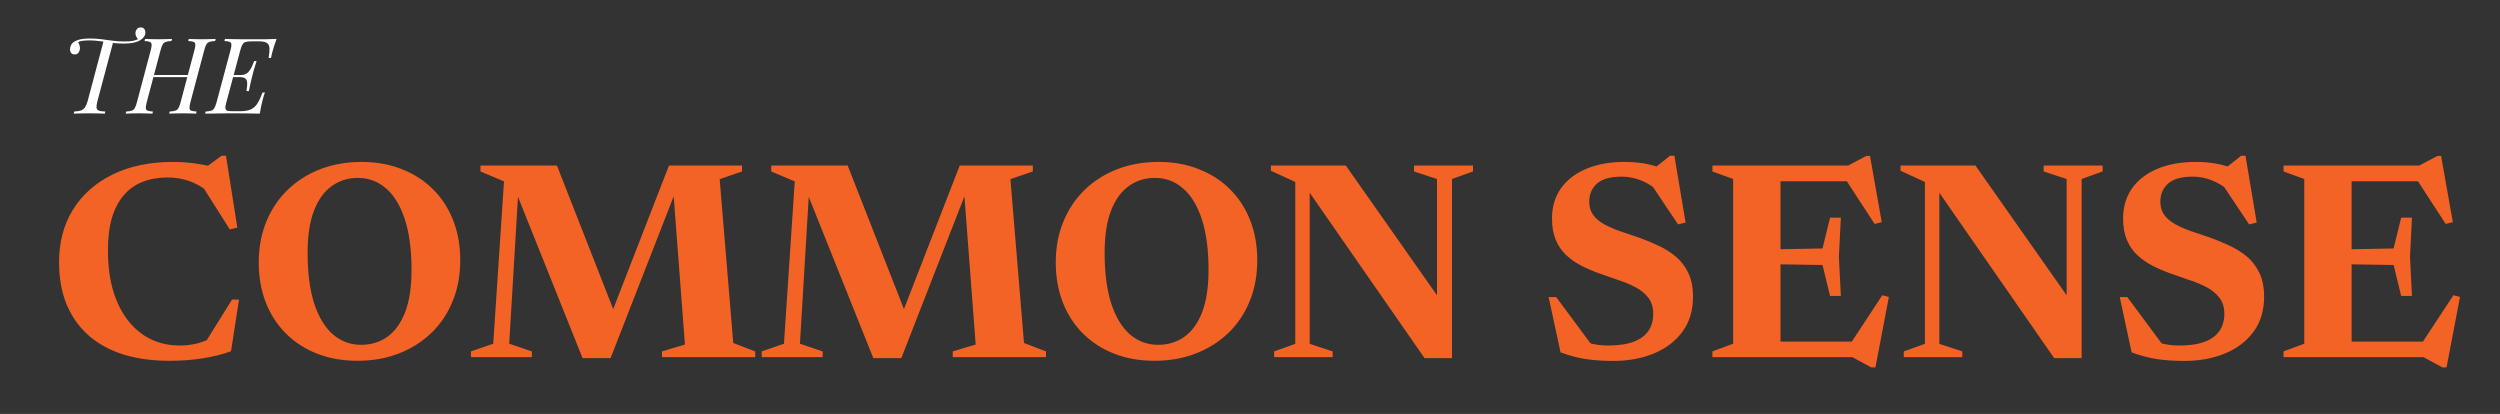 <svg width="308" height="51" viewBox="0 0 308 51" fill="none" xmlns="http://www.w3.org/2000/svg">
<rect x="0" y="0" width="308" height="51" fill="#333333" stroke="none"/>
<path d="M17.325 3.379C17.525 3.379 17.672 3.44 17.767 3.561C17.863 3.682 17.91 3.83 17.91 4.003C17.91 4.202 17.85 4.384 17.728 4.549C17.616 4.705 17.473 4.835 17.299 4.939C17.083 5.078 16.801 5.186 16.454 5.264C16.116 5.333 15.713 5.368 15.245 5.368C14.881 5.368 14.517 5.351 14.153 5.316C13.798 5.273 13.447 5.225 13.1 5.173C12.754 5.121 12.411 5.078 12.073 5.043C11.735 5 11.402 4.978 11.072 4.978C10.804 4.978 10.526 4.991 10.24 5.017C9.963 5.043 9.755 5.104 9.616 5.199C9.686 5.286 9.742 5.403 9.785 5.55C9.829 5.689 9.85 5.823 9.85 5.953C9.85 6.126 9.798 6.295 9.694 6.46C9.59 6.625 9.426 6.707 9.2 6.707C9.01 6.707 8.867 6.646 8.771 6.525C8.676 6.404 8.628 6.248 8.628 6.057C8.628 5.884 8.676 5.706 8.771 5.524C8.867 5.333 9.049 5.173 9.317 5.043C9.517 4.948 9.729 4.878 9.954 4.835C10.188 4.792 10.405 4.766 10.604 4.757C10.812 4.748 10.964 4.744 11.059 4.744C11.579 4.744 12.069 4.774 12.528 4.835C12.988 4.896 13.443 4.956 13.893 5.017C14.353 5.078 14.834 5.108 15.336 5.108C15.735 5.108 16.069 5.086 16.337 5.043C16.615 4.991 16.862 4.904 17.078 4.783L17.065 4.874C16.979 4.787 16.892 4.679 16.805 4.549C16.727 4.41 16.688 4.259 16.688 4.094C16.688 3.921 16.74 3.76 16.844 3.613C16.948 3.457 17.109 3.379 17.325 3.379ZM12.775 5.017C12.775 5.017 12.814 5.021 12.892 5.03C12.97 5.039 13.066 5.052 13.178 5.069C13.3 5.086 13.417 5.104 13.529 5.121C13.651 5.138 13.75 5.151 13.828 5.16C13.906 5.169 13.945 5.173 13.945 5.173L11.995 12.492C11.909 12.821 11.874 13.077 11.891 13.259C11.909 13.432 12 13.554 12.164 13.623C12.338 13.692 12.606 13.731 12.97 13.74L12.918 14C12.693 13.983 12.407 13.974 12.06 13.974C11.714 13.965 11.354 13.961 10.981 13.961C10.609 13.961 10.249 13.965 9.902 13.974C9.564 13.974 9.291 13.983 9.083 14L9.135 13.74C9.499 13.723 9.781 13.679 9.98 13.61C10.188 13.532 10.349 13.406 10.461 13.233C10.583 13.051 10.691 12.804 10.786 12.492L12.775 5.017ZM18.654 9.502L18.745 9.242H23.334L23.23 9.502H18.654ZM23.958 6.174C24.044 5.853 24.079 5.619 24.062 5.472C24.053 5.316 23.979 5.212 23.841 5.16C23.702 5.099 23.485 5.065 23.191 5.056L23.256 4.796C23.455 4.805 23.702 4.813 23.997 4.822C24.3 4.831 24.599 4.835 24.894 4.835C25.232 4.835 25.548 4.831 25.843 4.822C26.137 4.813 26.38 4.805 26.571 4.796L26.506 5.056C26.211 5.065 25.981 5.099 25.817 5.16C25.652 5.212 25.522 5.316 25.427 5.472C25.34 5.619 25.253 5.853 25.167 6.174L23.451 12.622C23.373 12.934 23.338 13.168 23.347 13.324C23.355 13.48 23.429 13.584 23.568 13.636C23.706 13.688 23.923 13.723 24.218 13.74L24.166 14C23.984 13.983 23.745 13.974 23.451 13.974C23.156 13.965 22.84 13.961 22.502 13.961C22.207 13.961 21.908 13.965 21.605 13.974C21.301 13.974 21.05 13.983 20.851 14L20.903 13.74C21.197 13.723 21.427 13.688 21.592 13.636C21.756 13.584 21.886 13.48 21.982 13.324C22.077 13.168 22.164 12.934 22.242 12.622L23.958 6.174ZM18.069 12.622C17.991 12.934 17.956 13.168 17.965 13.324C17.973 13.48 18.047 13.584 18.186 13.636C18.324 13.688 18.541 13.723 18.836 13.74L18.784 14C18.584 13.983 18.333 13.974 18.03 13.974C17.735 13.965 17.436 13.961 17.133 13.961C16.795 13.961 16.483 13.965 16.197 13.974C15.911 13.974 15.672 13.983 15.482 14L15.547 13.74C15.833 13.723 16.054 13.688 16.21 13.636C16.374 13.584 16.504 13.48 16.6 13.324C16.695 13.168 16.782 12.934 16.86 12.622L18.576 6.174C18.662 5.853 18.697 5.619 18.68 5.472C18.662 5.316 18.584 5.212 18.446 5.16C18.316 5.099 18.103 5.065 17.809 5.056L17.874 4.796C18.047 4.805 18.281 4.813 18.576 4.822C18.87 4.831 19.187 4.835 19.525 4.835C19.828 4.835 20.127 4.831 20.422 4.822C20.725 4.813 20.981 4.805 21.189 4.796L21.124 5.056C20.829 5.065 20.599 5.099 20.435 5.16C20.27 5.212 20.14 5.316 20.045 5.472C19.958 5.619 19.871 5.853 19.785 6.174L18.069 12.622ZM28.324 9.502L28.402 9.242H30.651L30.573 9.502H28.324ZM29.65 9.242C29.936 9.242 30.17 9.186 30.352 9.073C30.534 8.952 30.681 8.8 30.794 8.618C30.916 8.436 31.015 8.25 31.093 8.059C31.171 7.86 31.245 7.682 31.314 7.526H31.613C31.448 8.02 31.331 8.397 31.262 8.657C31.201 8.917 31.141 9.155 31.08 9.372C31.046 9.511 31.006 9.662 30.963 9.827C30.928 9.983 30.885 10.174 30.833 10.399C30.79 10.616 30.733 10.889 30.664 11.218H30.365C30.391 11.01 30.417 10.806 30.443 10.607C30.469 10.399 30.465 10.213 30.43 10.048C30.404 9.883 30.326 9.753 30.196 9.658C30.066 9.554 29.858 9.502 29.572 9.502L29.65 9.242ZM33.095 7.136C33.182 6.625 33.217 6.222 33.199 5.927C33.182 5.624 33.074 5.411 32.874 5.29C32.684 5.16 32.358 5.095 31.899 5.095H30.95C30.655 5.095 30.426 5.121 30.261 5.173C30.105 5.216 29.98 5.316 29.884 5.472C29.789 5.619 29.698 5.853 29.611 6.174L27.882 12.622C27.796 12.934 27.756 13.168 27.765 13.324C27.782 13.48 27.86 13.584 27.999 13.636C28.138 13.679 28.355 13.701 28.649 13.701H29.598C30.144 13.701 30.578 13.627 30.898 13.48C31.219 13.333 31.488 13.094 31.704 12.765C31.921 12.427 32.133 11.972 32.341 11.4H32.64C32.597 11.513 32.549 11.651 32.497 11.816C32.445 11.981 32.398 12.154 32.354 12.336C32.311 12.501 32.255 12.739 32.185 13.051C32.116 13.354 32.055 13.671 32.003 14C31.561 13.983 31.063 13.974 30.508 13.974C29.953 13.965 29.459 13.961 29.026 13.961C28.835 13.961 28.588 13.961 28.285 13.961C27.991 13.961 27.67 13.965 27.323 13.974C26.977 13.974 26.625 13.978 26.27 13.987C25.915 13.987 25.581 13.991 25.269 14L25.334 13.74C25.629 13.723 25.858 13.688 26.023 13.636C26.188 13.584 26.314 13.48 26.4 13.324C26.495 13.168 26.587 12.934 26.673 12.622L28.402 6.174C28.489 5.853 28.523 5.619 28.506 5.472C28.497 5.316 28.424 5.212 28.285 5.16C28.155 5.099 27.943 5.065 27.648 5.056L27.713 4.796C28.034 4.805 28.372 4.813 28.727 4.822C29.082 4.822 29.433 4.826 29.78 4.835C30.127 4.835 30.448 4.835 30.742 4.835C31.046 4.835 31.293 4.835 31.483 4.835C31.864 4.835 32.294 4.835 32.77 4.835C33.255 4.826 33.689 4.813 34.07 4.796C33.958 5.099 33.858 5.394 33.771 5.68C33.684 5.966 33.62 6.183 33.576 6.33C33.533 6.486 33.494 6.638 33.459 6.785C33.433 6.924 33.411 7.041 33.394 7.136H33.095Z" fill="white"/>
<path d="M22.131 42.568C22.845 42.568 23.523 42.493 24.167 42.344C24.823 42.183 25.525 41.918 26.272 41.55L25.203 42.344L28.584 36.909H29.447L28.463 43.275C27.359 43.666 26.18 43.96 24.927 44.155C23.684 44.351 22.333 44.449 20.872 44.449C18.767 44.449 16.875 44.19 15.196 43.672C13.528 43.143 12.102 42.361 10.917 41.326C9.744 40.291 8.841 39.02 8.208 37.513C7.587 35.995 7.277 34.246 7.277 32.268C7.277 29.83 7.846 27.684 8.985 25.833C10.135 23.981 11.762 22.537 13.867 21.502C15.972 20.467 18.457 19.949 21.321 19.949C22.137 19.949 22.925 19.995 23.684 20.087C24.443 20.179 25.329 20.34 26.341 20.57L24.927 20.933L27.29 19.19H27.842L29.24 28.041L28.308 28.265L24.478 22.209L25.893 23.797C24.95 23.049 24.064 22.543 23.236 22.279C22.419 22.003 21.556 21.864 20.648 21.864C19.509 21.864 18.485 22.043 17.577 22.399C16.668 22.756 15.897 23.302 15.265 24.038C14.632 24.763 14.143 25.689 13.798 26.816C13.465 27.943 13.298 29.277 13.298 30.819C13.298 32.728 13.517 34.413 13.954 35.874C14.402 37.323 15.023 38.548 15.817 39.549C16.611 40.538 17.542 41.291 18.612 41.809C19.693 42.315 20.866 42.568 22.131 42.568ZM44.557 19.949C46.351 19.949 47.99 20.243 49.474 20.829C50.969 21.404 52.251 22.227 53.321 23.297C54.402 24.355 55.236 25.631 55.823 27.127C56.409 28.61 56.703 30.261 56.703 32.078C56.703 33.907 56.392 35.581 55.771 37.099C55.161 38.606 54.287 39.911 53.148 41.015C52.01 42.108 50.67 42.953 49.129 43.551C47.587 44.15 45.891 44.449 44.039 44.449C42.233 44.449 40.588 44.161 39.105 43.586C37.621 43.011 36.338 42.188 35.257 41.119C34.176 40.049 33.342 38.772 32.755 37.289C32.169 35.793 31.876 34.137 31.876 32.32C31.876 30.502 32.186 28.835 32.807 27.316C33.428 25.798 34.303 24.493 35.43 23.4C36.568 22.296 37.908 21.445 39.45 20.846C41.002 20.248 42.705 19.949 44.557 19.949ZM44.488 42.482C45.707 42.482 46.782 42.154 47.714 41.498C48.645 40.843 49.376 39.836 49.905 38.479C50.434 37.11 50.699 35.368 50.699 33.251C50.699 30.767 50.423 28.685 49.87 27.006C49.318 25.327 48.548 24.061 47.559 23.21C46.569 22.348 45.413 21.916 44.091 21.916C42.883 21.916 41.813 22.25 40.882 22.917C39.95 23.573 39.22 24.579 38.691 25.936C38.161 27.293 37.897 29.03 37.897 31.147C37.897 33.62 38.167 35.701 38.708 37.392C39.26 39.071 40.031 40.342 41.02 41.205C42.02 42.056 43.176 42.482 44.488 42.482ZM90.337 42.258L93.045 43.293V44H81.555V43.293L84.384 42.447L82.952 23.59L83.211 23.642L75.223 44.121H71.772L63.594 23.693L63.853 23.642L62.732 42.344L65.527 43.293V44H58.022V43.293L60.765 42.344L62.093 22.348L59.195 21.123V20.398H68.615L75.758 38.617L75.344 38.6L82.417 20.398H91.423V21.123L88.663 22.072L90.337 42.258ZM126.157 42.258L128.865 43.293V44H117.375V43.293L120.204 42.447L118.772 23.59L119.031 23.642L111.043 44.121H107.592L99.415 23.693L99.673 23.642L98.552 42.344L101.347 43.293V44H93.842V43.293L96.585 42.344L97.913 22.348L95.015 21.123V20.398H104.435L111.578 38.617L111.164 38.6L118.237 20.398L127.243 20.398V21.123L124.483 22.072L126.157 42.258ZM142.75 19.949C144.544 19.949 146.183 20.243 147.667 20.829C149.162 21.404 150.445 22.227 151.515 23.297C152.596 24.355 153.43 25.631 154.016 27.127C154.603 28.61 154.896 30.261 154.896 32.078C154.896 33.907 154.586 35.581 153.965 37.099C153.355 38.606 152.481 39.911 151.342 41.015C150.203 42.108 148.863 42.953 147.322 43.551C145.781 44.15 144.084 44.449 142.233 44.449C140.427 44.449 138.782 44.161 137.298 43.586C135.814 43.011 134.532 42.188 133.451 41.119C132.37 40.049 131.536 38.772 130.949 37.289C130.362 35.793 130.069 34.137 130.069 32.32C130.069 30.502 130.38 28.835 131.001 27.316C131.622 25.798 132.496 24.493 133.623 23.4C134.762 22.296 136.102 21.445 137.643 20.846C139.196 20.248 140.898 19.949 142.75 19.949ZM142.681 42.482C143.9 42.482 144.976 42.154 145.907 41.498C146.839 40.843 147.569 39.836 148.099 38.479C148.628 37.11 148.892 35.368 148.892 33.251C148.892 30.767 148.616 28.685 148.064 27.006C147.512 25.327 146.741 24.061 145.752 23.21C144.763 22.348 143.607 21.916 142.284 21.916C141.077 21.916 140.007 22.25 139.075 22.917C138.144 23.573 137.413 24.579 136.884 25.936C136.355 27.293 136.09 29.03 136.09 31.147C136.09 33.62 136.361 35.701 136.901 37.392C137.453 39.071 138.224 40.342 139.213 41.205C140.214 42.056 141.37 42.482 142.681 42.482ZM159.579 42.361V22.417L156.577 21.036V20.398H165.807L178.298 38.169L177.039 39.238V22.054L174.209 21.123V20.398H181.473V21.123L178.885 22.054V44.121H175.503L160.648 22.727L161.356 22.192V42.361L164.185 43.293V44H156.974V43.293L159.579 42.361ZM206.181 21.364L203.524 20.95L205.75 19.19H206.285L207.665 27.42L206.733 27.644L202.938 21.968L204.283 23.521C203.559 22.911 202.823 22.468 202.075 22.192C201.339 21.905 200.585 21.761 199.815 21.761C198.4 21.761 197.376 22.049 196.744 22.624C196.111 23.187 195.795 23.929 195.795 24.849C195.795 25.505 195.962 26.057 196.295 26.506C196.629 26.943 197.083 27.322 197.658 27.644C198.233 27.955 198.883 28.237 199.608 28.49C200.344 28.743 201.109 29.001 201.902 29.266C202.684 29.542 203.467 29.864 204.249 30.232C205.042 30.589 205.767 31.037 206.423 31.578C207.078 32.118 207.602 32.797 207.993 33.614C208.384 34.419 208.579 35.402 208.579 36.564C208.579 38.266 208.142 39.704 207.268 40.877C206.405 42.05 205.232 42.942 203.748 43.551C202.265 44.161 200.603 44.466 198.762 44.466C197.52 44.466 196.399 44.391 195.398 44.242C194.397 44.092 193.351 43.816 192.258 43.413L190.791 36.599H191.723L196.813 43.465L193.069 41.102C194.035 41.608 194.898 41.981 195.657 42.223C196.427 42.453 197.238 42.568 198.089 42.568C199.389 42.568 200.447 42.413 201.264 42.102C202.081 41.792 202.684 41.349 203.076 40.774C203.478 40.187 203.679 39.486 203.679 38.669C203.679 37.864 203.478 37.202 203.076 36.685C202.673 36.156 202.138 35.719 201.471 35.373C200.815 35.029 200.091 34.729 199.297 34.476C198.515 34.212 197.744 33.941 196.985 33.666C196.215 33.389 195.484 33.073 194.794 32.717C194.104 32.36 193.489 31.929 192.948 31.423C192.407 30.916 191.982 30.295 191.671 29.559C191.361 28.823 191.206 27.943 191.206 26.92C191.206 25.493 191.568 24.263 192.292 23.227C193.029 22.181 194.064 21.376 195.398 20.812C196.744 20.237 198.325 19.949 200.143 19.949C201.27 19.949 202.305 20.059 203.248 20.277C204.191 20.496 205.169 20.858 206.181 21.364ZM226.793 26.816L226.551 31.647L226.793 36.461H225.464L224.533 32.648L216.873 32.527V30.75L224.533 30.612L225.464 26.816H226.793ZM231.831 27.368L230.951 27.592L227.017 21.537L228.863 22.33L216.251 22.33V20.398L227.69 20.398L229.933 19.207H230.382L231.831 27.368ZM227.656 42.827L231.9 36.374L232.711 36.581L231.054 45.26H230.537L228.208 44H216.251V42.085H229.191L227.656 42.827ZM210.972 44V43.293L213.525 42.344V22.054L210.972 21.123V20.398H219.357V44H210.972ZM237.15 42.361V22.417L234.148 21.036V20.398H243.378L255.869 38.169L254.61 39.238V22.054L251.78 21.123V20.398H259.044V21.123L256.456 22.054V44.121H253.074L238.219 22.727L238.927 22.192V42.361L241.756 43.293V44H234.544V43.293L237.15 42.361ZM276.541 21.364L273.884 20.95L276.109 19.19H276.644L278.025 27.42L277.093 27.644L273.297 21.968L274.643 23.521C273.918 22.911 273.182 22.468 272.435 22.192C271.698 21.905 270.945 21.761 270.174 21.761C268.76 21.761 267.736 22.049 267.103 22.624C266.471 23.187 266.154 23.929 266.154 24.849C266.154 25.505 266.321 26.057 266.655 26.506C266.988 26.943 267.443 27.322 268.018 27.644C268.593 27.955 269.243 28.237 269.967 28.49C270.704 28.743 271.468 29.001 272.262 29.266C273.044 29.542 273.826 29.864 274.608 30.232C275.402 30.589 276.127 31.037 276.782 31.578C277.438 32.118 277.961 32.797 278.352 33.614C278.743 34.419 278.939 35.402 278.939 36.564C278.939 38.266 278.502 39.704 277.628 40.877C276.765 42.05 275.592 42.942 274.108 43.551C272.624 44.161 270.962 44.466 269.122 44.466C267.88 44.466 266.758 44.391 265.758 44.242C264.757 44.092 263.71 43.816 262.618 43.413L261.151 36.599H262.083L267.172 43.465L263.429 41.102C264.395 41.608 265.257 41.981 266.016 42.223C266.787 42.453 267.598 42.568 268.449 42.568C269.749 42.568 270.807 42.413 271.624 42.102C272.44 41.792 273.044 41.349 273.435 40.774C273.838 40.187 274.039 39.486 274.039 38.669C274.039 37.864 273.838 37.202 273.435 36.685C273.033 36.156 272.498 35.719 271.831 35.373C271.175 35.029 270.45 34.729 269.657 34.476C268.875 34.212 268.104 33.941 267.345 33.666C266.574 33.389 265.844 33.073 265.154 32.717C264.464 32.36 263.848 31.929 263.308 31.423C262.767 30.916 262.342 30.295 262.031 29.559C261.72 28.823 261.565 27.943 261.565 26.92C261.565 25.493 261.928 24.263 262.652 23.227C263.388 22.181 264.423 21.376 265.758 20.812C267.103 20.237 268.685 19.949 270.502 19.949C271.629 19.949 272.665 20.059 273.608 20.277C274.551 20.496 275.529 20.858 276.541 21.364ZM297.153 26.816L296.911 31.647L297.153 36.461H295.824L294.893 32.648L287.232 32.527V30.75L294.893 30.612L295.824 26.816H297.153ZM302.191 27.368L301.311 27.592L297.377 21.537L299.223 22.33L286.611 22.33V20.398L298.05 20.398L300.293 19.207H300.741L302.191 27.368ZM298.015 42.827L302.26 36.374L303.07 36.581L301.414 45.26H300.897L298.567 44H286.611V42.085H299.551L298.015 42.827ZM281.332 44V43.293L283.885 42.344V22.054L281.332 21.123V20.398H289.717V44H281.332Z" fill="#F36326"/>
</svg>
